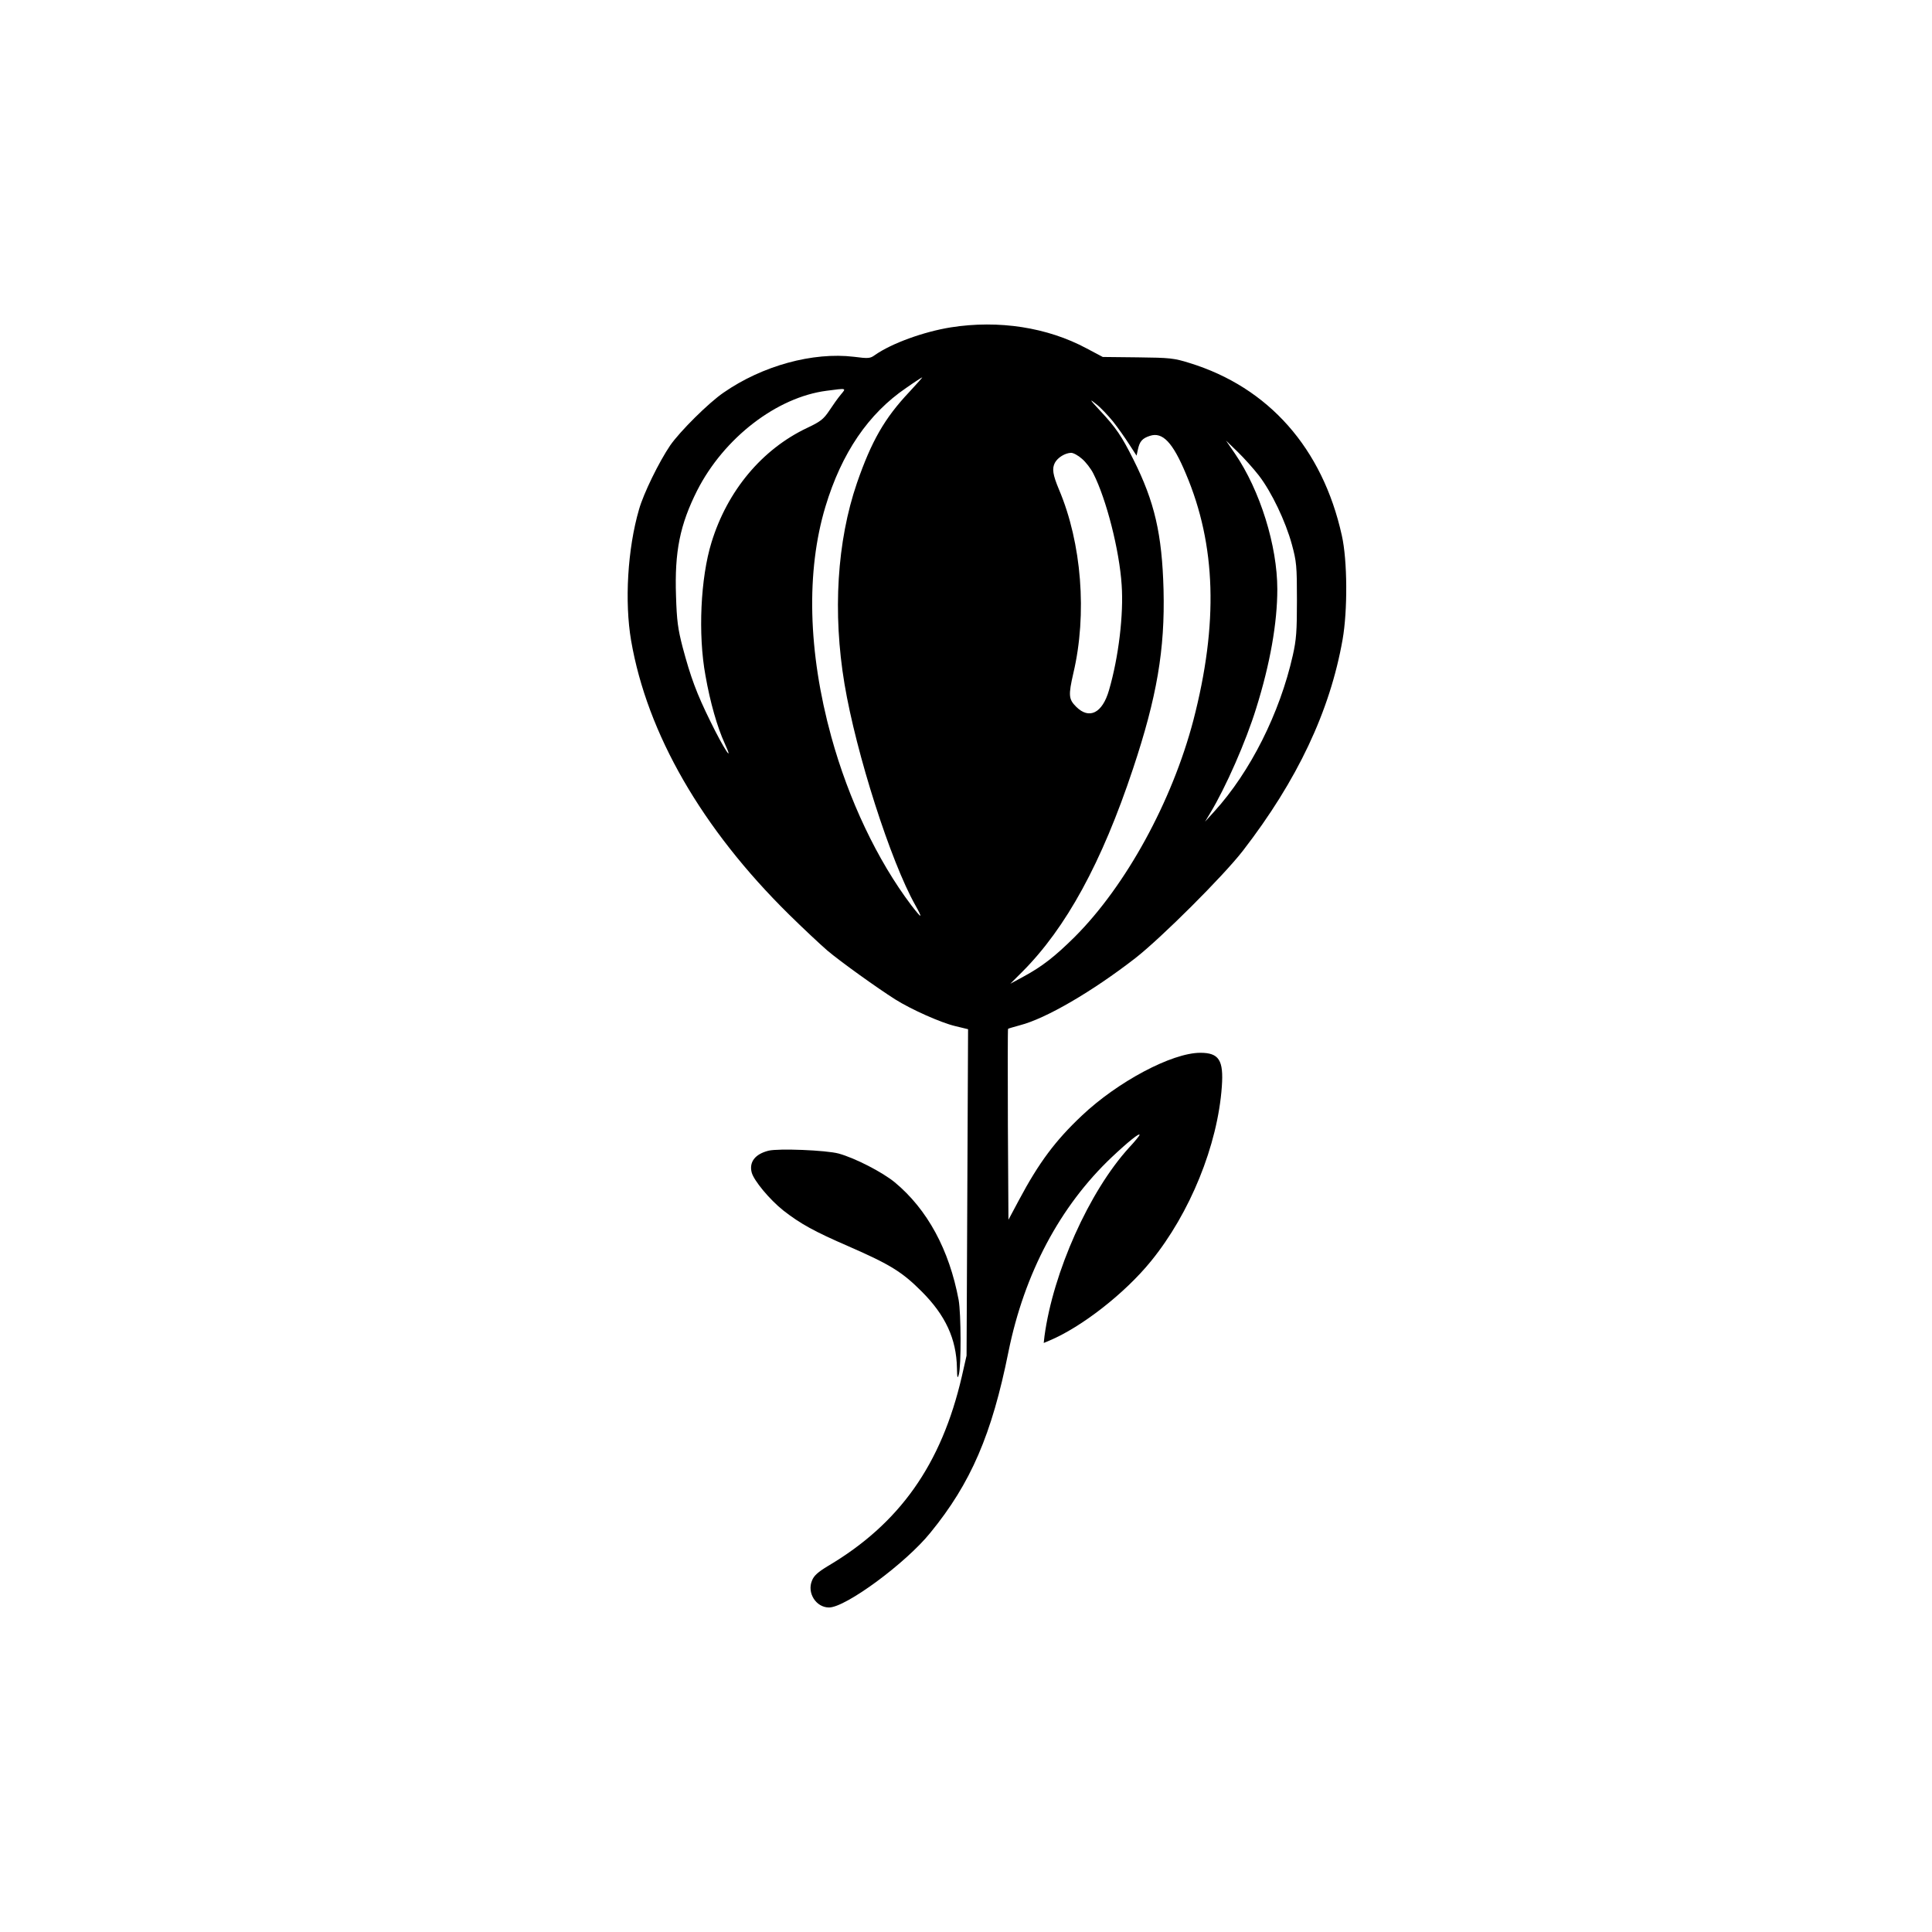 <?xml version="1.0" standalone="no"?>
<!DOCTYPE svg PUBLIC "-//W3C//DTD SVG 20010904//EN"
 "http://www.w3.org/TR/2001/REC-SVG-20010904/DTD/svg10.dtd">
<svg version="1.0" xmlns="http://www.w3.org/2000/svg"
 width="1024pt" height="1024pt" viewBox="0 0 1024 1024"
 preserveAspectRatio="xMidYMid meet">

<g transform="translate(0,1024) scale(0.1,-0.1)"
fill="#000000" stroke="none">
<path d="M5040 8505 c-144 -23 -315 -85 -403 -147 -25 -18 -34 -19 -111 -9
-217 26 -485 -47 -691 -190 -79 -54 -231 -205 -283 -280 -59 -87 -141 -254
-165 -339 -61 -209 -77 -490 -42 -695 85 -493 375 -997 837 -1452 73 -72 165
-158 203 -191 70 -59 265 -199 360 -259 84 -53 241 -123 316 -141 l70 -17 -4
-865 -4 -865 -25 -110 c-108 -467 -330 -781 -711 -1006 -51 -31 -73 -50 -83
-76 -28 -65 21 -143 90 -143 88 0 406 234 537 396 215 263 326 521 414 959 84
415 273 772 548 1032 87 82 147 130 147 118 0 -4 -25 -35 -56 -68 -211 -232
-402 -659 -448 -999 l-4 -36 31 13 c169 71 398 249 537 420 207 254 354 615
376 926 10 140 -15 179 -114 179 -150 0 -438 -153 -629 -334 -140 -132 -227
-249 -332 -446 l-56 -105 -3 504 c-1 277 -1 506 1 508 2 2 31 10 63 19 137 35
384 179 612 356 138 108 465 434 569 568 289 374 462 740 529 1120 27 153 26
420 -4 552 -102 462 -388 785 -807 914 -83 26 -104 28 -275 30 l-185 2 -85 45
c-208 112 -466 152 -720 112z m-221 -343 c-131 -139 -200 -260 -277 -482 -106
-309 -129 -688 -66 -1065 62 -370 245 -941 375 -1172 42 -75 36 -75 -21 -1
-180 238 -332 559 -424 893 -124 451 -134 878 -31 1220 86 285 228 493 428
629 44 31 83 56 85 56 2 0 -29 -35 -69 -78z m-363 -14 c-15 -18 -42 -56 -61
-85 -30 -45 -47 -58 -117 -91 -239 -113 -423 -333 -507 -607 -58 -188 -72
-487 -32 -705 25 -143 63 -275 102 -360 53 -116 -6 -27 -75 115 -74 150 -105
234 -148 395 -25 97 -31 140 -35 272 -8 235 21 377 112 558 142 279 422 495
687 529 108 14 104 15 74 -21z m1444 -143 c26 -33 64 -87 85 -120 l39 -60 7
32 c9 43 23 60 64 73 67 22 121 -35 190 -200 161 -379 173 -795 40 -1308 -113
-430 -357 -876 -629 -1148 -105 -104 -173 -157 -271 -210 l-70 -38 62 62 c234
234 423 581 588 1077 127 381 170 633 162 950 -8 294 -47 465 -160 690 -62
124 -92 168 -176 258 -56 60 -59 66 -22 36 24 -18 64 -61 91 -94z m772 -285
c68 -88 142 -244 175 -365 25 -92 27 -115 27 -295 0 -165 -3 -210 -22 -294
-69 -306 -225 -617 -416 -827 l-49 -54 27 45 c83 137 190 381 244 556 74 236
112 453 112 631 0 230 -91 523 -224 718 l-48 70 62 -60 c34 -33 84 -89 112
-125z m-937 88 c20 -17 47 -52 60 -78 69 -136 138 -406 150 -590 11 -156 -16
-383 -67 -558 -35 -122 -105 -157 -174 -88 -40 40 -42 60 -15 178 74 313 44
690 -76 973 -33 79 -38 111 -22 142 15 28 54 52 86 53 12 0 38 -14 58 -32z"/>
<path d="M4073 4141 c-71 -18 -103 -60 -89 -115 11 -43 96 -145 168 -202 91
-71 166 -112 346 -190 222 -97 284 -136 387 -239 126 -126 184 -251 187 -405
1 -54 3 -60 10 -35 13 46 12 322 -1 395 -50 267 -166 480 -338 623 -67 55
-211 129 -298 153 -67 18 -320 28 -372 15z"/>
</g>
</svg>
